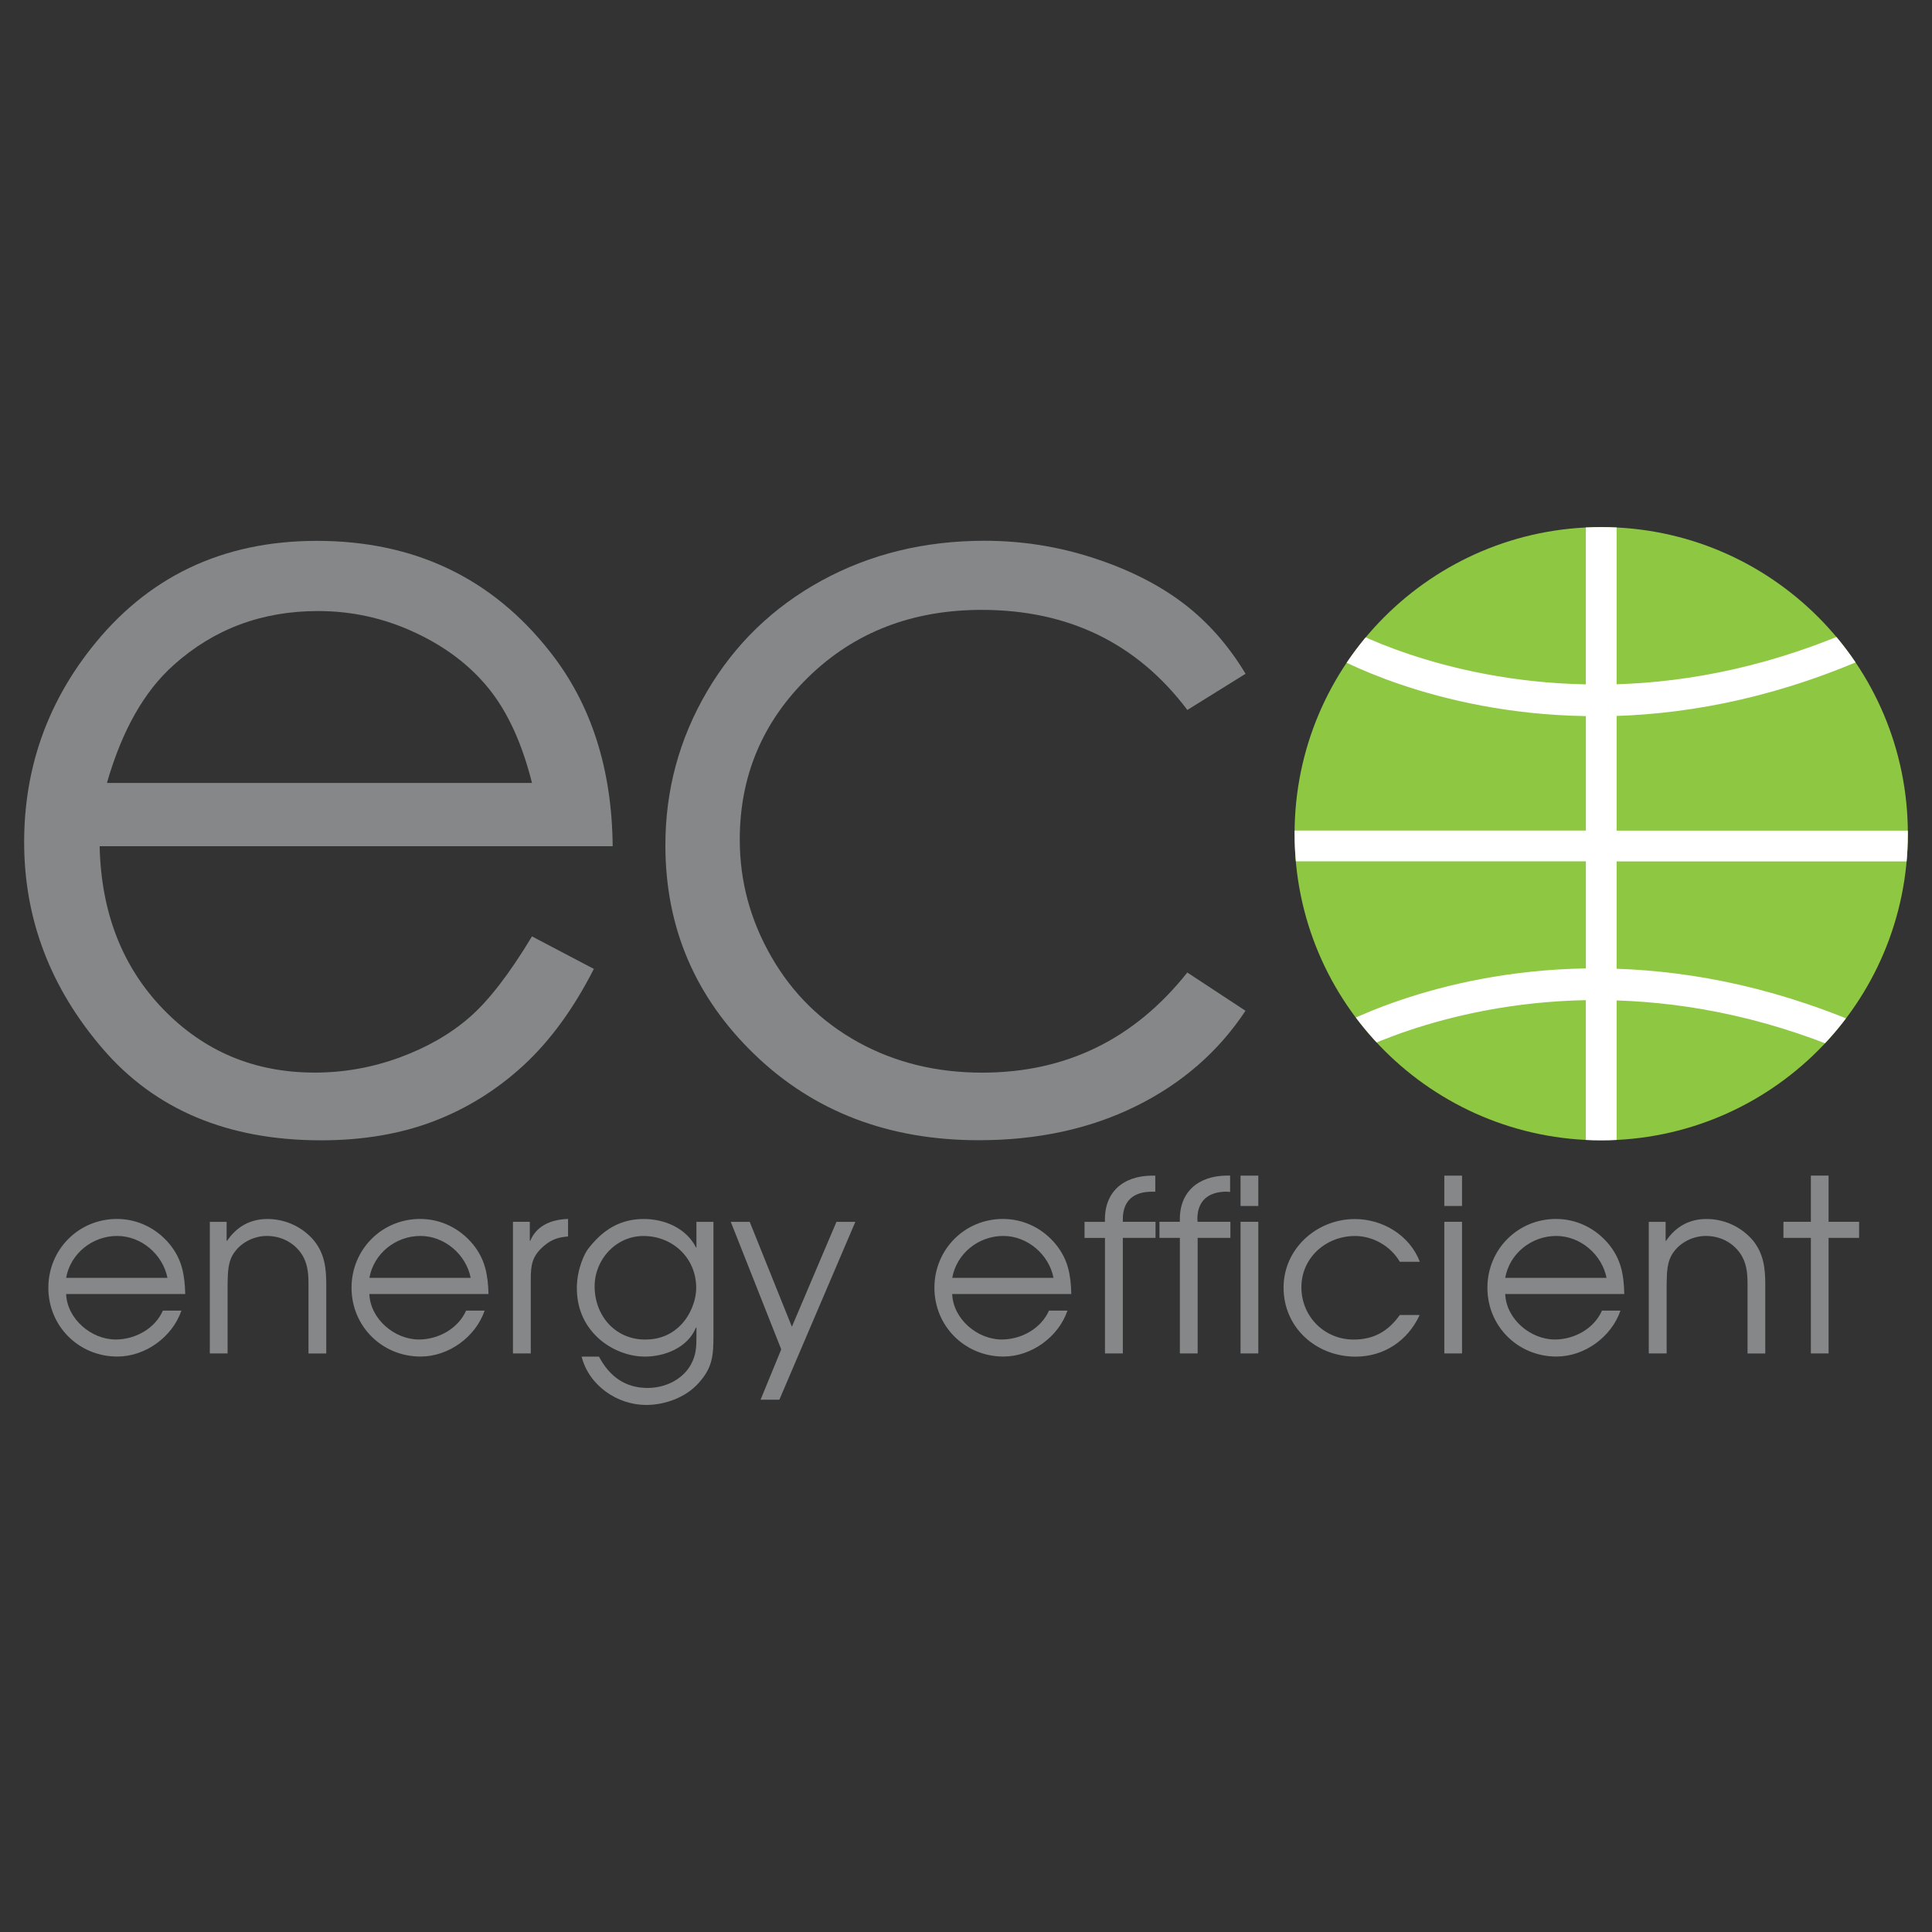<?xml version="1.0" encoding="utf-8"?>
<!-- Generator: Adobe Illustrator 19.0.0, SVG Export Plug-In . SVG Version: 6.00 Build 0)  -->
<svg version="1.1" id="Layer_1" xmlns="http://www.w3.org/2000/svg" xmlns:xlink="http://www.w3.org/1999/xlink" x="0px" y="0px"
	 viewBox="0 0 40 40" style="enable-background:new 0 0 40 40;" xml:space="preserve">
<rect x="0" y="0" width="40" height="40" fill="#333333" stroke="none"/>
<style type="text/css">
	.st0{fill:#858788;}
	.st1{fill:#8EC742;}
	.st2{clip-path:url(#XMLID_3_);fill:#FFFFFF;}
</style>
<g id="XMLID_1_">
	<path id="XMLID_23_" class="st0" d="M3.835,26.791c-0.011-0.393-0.064-0.712-0.318-1.026
		c-0.273-0.334-0.668-0.528-1.096-0.528c-0.793,0-1.42,0.632-1.42,1.424
		c0,0.798,0.632,1.425,1.429,1.425c0.579,0,1.137-0.403,1.326-0.951H3.372
		c-0.163,0.373-0.572,0.598-0.977,0.598c-0.502,0-1.005-0.423-1.026-0.942H3.835z
		 M1.369,26.457c0.089-0.503,0.543-0.868,1.057-0.868
		c0.503,0,0.945,0.385,1.041,0.868H1.369z M4.344,28.021h0.368v-1.435
		c0.006-0.23,0-0.47,0.145-0.663c0.149-0.209,0.414-0.334,0.667-0.334
		c0.279,0,0.538,0.121,0.704,0.35c0.14,0.195,0.159,0.414,0.159,0.648v1.435
		h0.368v-1.435c0-0.344-0.04-0.633-0.25-0.897
		c-0.243-0.293-0.603-0.452-0.967-0.452c-0.359,0-0.637,0.159-0.837,0.452H4.692
		v-0.393H4.344V28.021z M10.114,26.791c-0.011-0.393-0.067-0.712-0.319-1.026
		c-0.275-0.334-0.668-0.528-1.097-0.528c-0.792,0-1.42,0.632-1.42,1.424
		c0,0.798,0.633,1.425,1.43,1.425c0.579,0,1.137-0.403,1.326-0.951H9.65
		c-0.165,0.373-0.574,0.598-0.977,0.598c-0.503,0-1.006-0.423-1.026-0.942H10.114z
		 M7.648,26.457c0.089-0.503,0.542-0.868,1.056-0.868
		c0.503,0,0.946,0.385,1.041,0.868H7.648z M10.621,28.021h0.368v-1.525
		c0-0.309,0.026-0.493,0.279-0.706c0.155-0.13,0.294-0.175,0.493-0.19v-0.363
		c-0.334,0.01-0.647,0.128-0.782,0.452h-0.01v-0.393h-0.349V28.021z
		 M14.772,25.297h-0.353v0.529h-0.01c-0.199-0.394-0.643-0.588-1.078-0.588
		c-0.387,0-0.771,0.134-1.131,0.588c-0.098,0.108-0.257,0.458-0.257,0.842
		c0,0.397,0.139,0.747,0.428,1.021c0.258,0.243,0.622,0.398,0.981,0.398
		c0.424,0,0.893-0.195,1.057-0.601h0.01v0.149c0,0.239,0,0.412-0.12,0.627
		c-0.18,0.313-0.542,0.474-0.892,0.474c-0.469,0-0.792-0.245-1.006-0.649h-0.359
		c0.149,0.597,0.737,1.001,1.335,1.001c0.389,0,0.813-0.153,1.077-0.443
		c0.304-0.329,0.317-0.588,0.317-1.01V25.297z M13.322,25.59
		c0.608,0,1.092,0.458,1.092,1.072c0,0.27-0.125,0.569-0.31,0.762
		c-0.204,0.214-0.458,0.31-0.747,0.31c-0.623,0-1.046-0.499-1.046-1.101
		C12.311,26.074,12.754,25.59,13.322,25.59 M17.318,25.297l-0.923,2.172
		l-0.873-2.172h-0.392l1.045,2.64l-0.428,1.042h0.389l1.573-3.682H17.318z
		 M22.18,26.791c-0.01-0.393-0.064-0.712-0.319-1.026
		c-0.272-0.334-0.666-0.528-1.097-0.528c-0.792,0-1.418,0.632-1.418,1.424
		c0,0.798,0.633,1.425,1.43,1.425c0.578,0,1.136-0.403,1.325-0.951H21.718
		c-0.165,0.373-0.575,0.598-0.978,0.598c-0.504,0-1.006-0.423-1.026-0.942H22.18z
		 M19.715,26.457c0.089-0.503,0.542-0.868,1.056-0.868
		c0.503,0,0.947,0.385,1.041,0.868H19.715z M22.878,28.021h0.369v-2.392h0.677
		v-0.333h-0.677V25.242c0-0.384,0.224-0.569,0.602-0.569h0.07v-0.333h-0.07
		c-0.598,0.005-0.995,0.343-0.972,0.957h-0.423v0.333h0.423V28.021z M24.428,28.021
		h0.368v-2.392h0.678v-0.333h-0.678l-0.006-0.055c0-0.384,0.23-0.569,0.608-0.569
		l0.07,0.006v-0.339H25.399c-0.599,0.005-0.995,0.348-0.971,0.957H24.005v0.333
		h0.423V28.021z M25.684,28.021h0.368v-2.725h-0.368V28.021z M25.684,24.968h0.368
		v-0.628h-0.368V24.968z M28.982,27.225c-0.239,0.334-0.533,0.509-0.957,0.509
		c-0.607,0-1.081-0.479-1.081-1.083c0-0.612,0.508-1.061,1.111-1.061
		c0.373,0,0.738,0.21,0.927,0.534h0.414c-0.209-0.548-0.767-0.885-1.345-0.885
		c-0.787,0-1.476,0.611-1.476,1.419c0,0.832,0.677,1.43,1.491,1.43
		c0.588,0,1.081-0.328,1.326-0.862H28.982z M29.903,28.021h0.367v-2.725h-0.367
		V28.021z M29.903,24.968h0.367v-0.628h-0.367V24.968z M33.629,26.791
		c-0.009-0.393-0.064-0.712-0.317-1.026c-0.275-0.334-0.668-0.528-1.097-0.528
		c-0.792,0-1.42,0.632-1.42,1.424c0,0.798,0.632,1.425,1.43,1.425
		c0.579,0,1.136-0.403,1.325-0.951H33.167c-0.163,0.373-0.573,0.598-0.976,0.598
		c-0.503,0-1.007-0.423-1.027-0.942H33.629z M31.164,26.457
		c0.088-0.503,0.542-0.868,1.056-0.868c0.502,0,0.946,0.385,1.042,0.868H31.164z
		 M34.138,28.021h0.368v-1.435c0.006-0.23,0-0.47,0.144-0.663
		c0.149-0.209,0.414-0.334,0.668-0.334c0.279,0,0.538,0.121,0.703,0.35
		c0.14,0.195,0.16,0.414,0.16,0.648v1.435h0.367v-1.435
		c0-0.344-0.04-0.633-0.249-0.897c-0.245-0.293-0.602-0.452-0.967-0.452
		c-0.36,0-0.638,0.159-0.838,0.452h-0.009v-0.393h-0.349V28.021z M37.492,28.021
		h0.367v-2.392h0.632v-0.333h-0.632v-0.957h-0.367v0.957h-0.568v0.333h0.568
		V28.021z"/>
	<path id="XMLID_22_" class="st1" d="M33.152,23.609c3.506,0,6.348-2.842,6.348-6.348
		c0-3.506-2.843-6.348-6.348-6.348c-3.507,0-6.349,2.843-6.349,6.348
		C26.802,20.768,29.645,23.609,33.152,23.609"/>
	<g id="XMLID_19_">
		<defs>
			<path id="XMLID_20_" d="M26.804,17.262c0,3.504,2.842,6.347,6.348,6.347
				c3.505,0,6.348-2.844,6.348-6.347c0-3.508-2.843-6.349-6.348-6.349
				C29.645,10.912,26.804,13.754,26.804,17.262"/>
		</defs>
		<clipPath id="XMLID_3_">
			<use xlink:href="#XMLID_20_"  style="overflow:visible;"/>
		</clipPath>
		<path id="XMLID_21_" class="st2" d="M33.47,24.278h-0.637v-3.571
			c-3.037,0.058-5.022,1.199-5.052,1.216l-0.324-0.547
			c0.131-0.079,2.205-1.275,5.377-1.326v-2.217h-6.651v-0.637h6.651v-2.37
			c-3.173-0.05-5.246-1.247-5.377-1.326l0.324-0.547
			c0.03,0.018,2.016,1.158,5.052,1.216V10.34h0.637v3.827
			c1.517-0.047,3.261-0.377,5.132-1.228l0.264,0.58
			c-1.978,0.9-3.808,1.251-5.396,1.304v2.375h6.65v0.637h-6.65v2.222
			c1.59,0.053,3.418,0.404,5.396,1.304l-0.264,0.58
			c-1.871-0.851-3.615-1.18-5.132-1.228V24.278z"/>
	</g>
	<path id="XMLID_16_" class="st0" d="M12.685,17.523c-0.015-1.612-0.449-2.958-1.304-4.036
		c-1.202-1.526-2.808-2.289-4.822-2.289c-1.954,0-3.516,0.745-4.681,2.235
		C0.96,14.603,0.5,15.939,0.5,17.436c0,1.592,0.543,3.018,1.629,4.28
		c1.087,1.263,2.592,1.893,4.518,1.893c0.869,0,1.647-0.133,2.335-0.396
		c0.689-0.264,1.306-0.649,1.857-1.156c0.55-0.507,1.036-1.172,1.456-1.997
		l-1.281-0.673c-0.464,0.771-0.894,1.329-1.293,1.676
		c-0.398,0.346-0.88,0.623-1.449,0.832c-0.569,0.208-1.155,0.312-1.756,0.312
		c-1.246,0-2.291-0.438-3.139-1.315c-0.846-0.876-1.284-2.002-1.314-3.372H12.685z
		 M11.014,16.21H2.214c0.311-1.085,0.772-1.898,1.381-2.441
		c0.832-0.746,1.828-1.118,2.987-1.118c0.704,0,1.373,0.147,2.009,0.445
		c0.638,0.296,1.15,0.688,1.537,1.171C10.516,14.752,10.811,15.398,11.014,16.21"
		/>
	<path id="XMLID_15_" class="st0" d="M24.496,12.488c-0.506-0.384-1.123-0.696-1.85-0.933
		c-0.726-0.238-1.481-0.359-2.262-0.359c-1.244,0-2.37,0.276-3.374,0.825
		c-1.005,0.55-1.796,1.315-2.371,2.294c-0.576,0.981-0.863,2.041-0.863,3.186
		c0,1.7,0.615,3.142,1.844,4.328c1.229,1.187,2.778,1.778,4.644,1.778
		c1.215,0,2.299-0.234,3.249-0.702c0.952-0.469,1.71-1.127,2.274-1.978
		l-1.205-0.792c-1.098,1.382-2.513,2.073-4.248,2.073
		c-0.947,0-1.801-0.209-2.564-0.629c-0.761-0.42-1.362-1.008-1.798-1.767
		c-0.438-0.759-0.656-1.569-0.656-2.428c0-1.323,0.475-2.446,1.426-3.371
		c0.949-0.923,2.144-1.386,3.582-1.386c1.799,0,3.219,0.692,4.259,2.072
		l1.205-0.749C25.434,13.36,25.002,12.872,24.496,12.488"/>
</g>
</svg>
